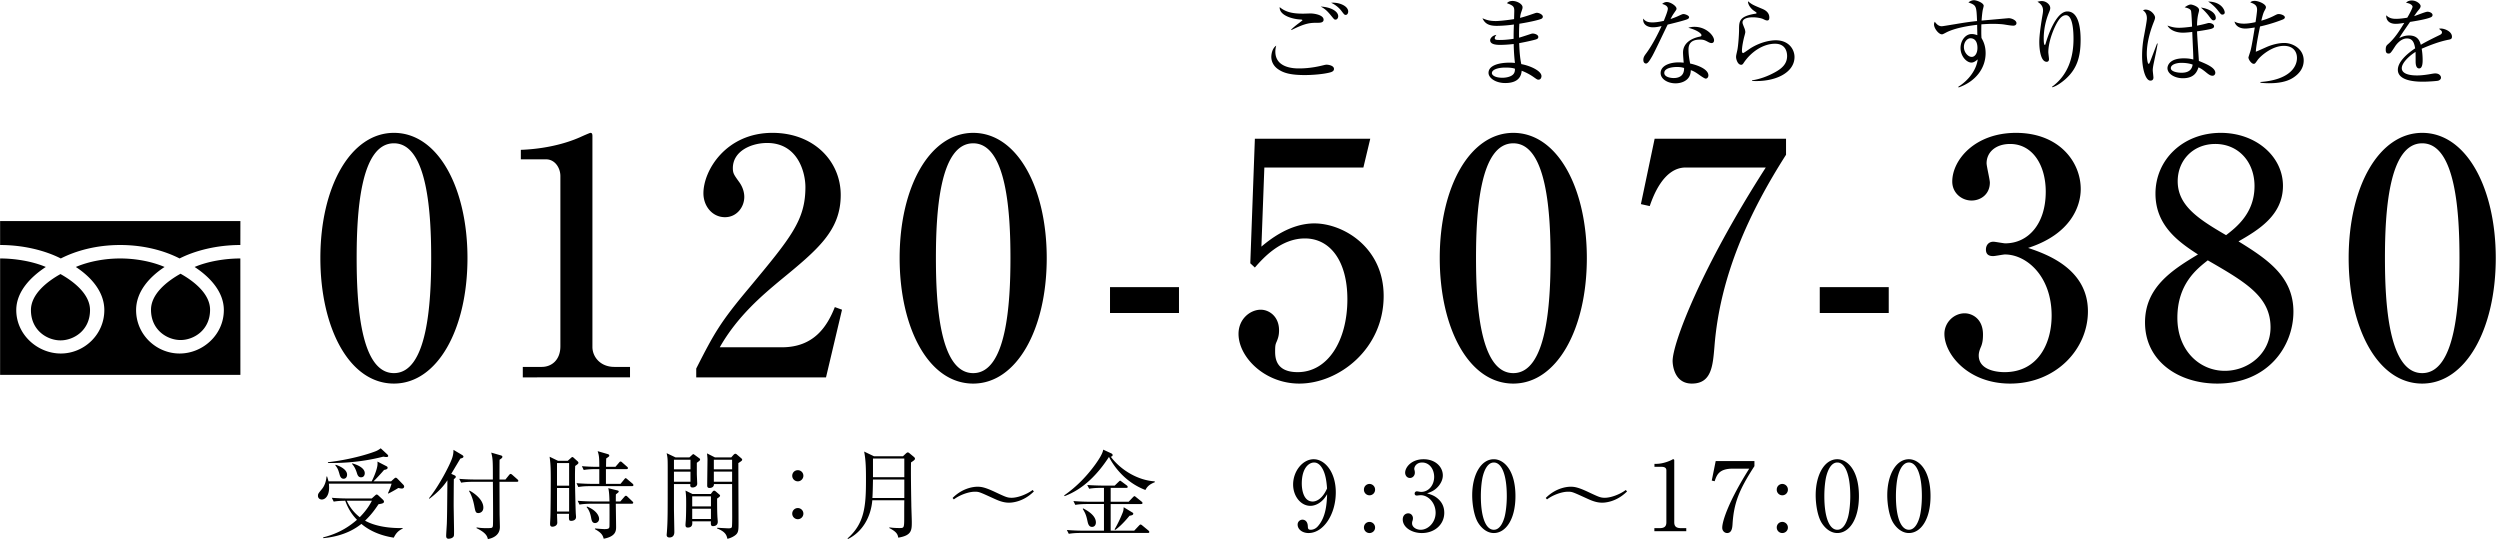 <svg viewBox="0 0 260 57" xmlns="http://www.w3.org/2000/svg"><path fill-rule="evenodd" d="M251.909 39.892c-4.657 0-7.649-5.813-7.649-13.055 0-7.445 3.162-13.02 7.649-13.02 4.624 0 7.65 5.779 7.65 13.02 0 7.412-3.128 13.055-7.65 13.055zm0-24.988c-3.501 0-3.875 7.242-3.875 11.933 0 4.522.34 11.967 3.875 11.967 3.468 0 3.876-7.207 3.876-11.967 0-4.453-.34-11.933-3.876-11.933zm-21.314 24.988c-4.046 0-7.513-2.346-7.513-6.357 0-3.638 2.787-5.44 5.507-7.072-1.938-1.258-4.42-2.957-4.42-6.323 0-3.536 2.856-6.323 6.8-6.323 3.637 0 6.459 2.447 6.459 5.507 0 3.06-2.55 4.59-4.623 5.779 3.025 1.87 5.711 3.672 5.711 7.31 0 3.637-2.686 7.479-7.921 7.479zm3.875-20.534c0-2.55-1.699-4.386-4.079-4.386-2.312 0-3.91 1.7-3.91 3.876 0 2.516 2.108 3.91 5.032 5.609 1.054-.815 2.957-2.277 2.957-5.099zm-4.861 7.717c-1.122.884-3.162 2.448-3.162 5.984 0 3.399 2.312 5.507 4.93 5.507 2.482 0 4.759-1.836 4.759-4.521 0-3.196-2.583-4.692-6.527-6.97zm-20.557 12.817c-4.385 0-6.833-3.06-6.833-5.168 0-1.189.986-2.141 2.108-2.141.714 0 1.904.51 1.904 2.209 0 .442-.034.85-.204 1.258-.136.306-.238.612-.238.918 0 1.428 1.666 1.734 2.686 1.734 3.433 0 4.895-2.924 4.895-5.881 0-4.114-2.618-6.358-4.861-6.358-.17 0-1.02.17-1.224.17-.442 0-.748-.17-.748-.68 0-.442.272-.816.782-.816.17 0 1.054.17 1.224.17 2.379 0 4.215-2.005 4.215-5.371 0-2.754-1.36-4.964-3.706-4.964-1.529 0-2.447.884-2.447 2.006 0 .306.34 1.7.34 2.006 0 1.224-.952 1.87-1.904 1.87-1.02 0-2.006-.782-2.006-1.972 0-2.244 2.346-5.065 6.629-5.065 4.454 0 6.732 2.991 6.732 5.847 0 1.7-.952 4.658-5.474 6.119 1.938.646 6.222 2.176 6.222 6.596 0 3.943-3.332 7.513-8.092 7.513zm-19.797-10.029h7.174v2.686h-7.174v-2.686zm-13.298 10.029c-1.937 0-2.005-2.142-2.005-2.346 0-1.836 2.923-9.587 9.689-20.126h-8.329c-2.312 0-3.4 3.026-3.74 4.012l-.918-.204 1.428-6.799h13.666v1.665c-3.773 5.916-6.867 12.511-7.445 19.956-.17 2.006-.306 3.842-2.346 3.842zm-18.574 0c-4.657 0-7.649-5.813-7.649-13.055 0-7.445 3.161-13.02 7.649-13.02 4.624 0 7.649 5.779 7.649 13.02 0 7.412-3.127 13.055-7.649 13.055zm0-24.988c-3.502 0-3.876 7.242-3.876 11.933 0 4.522.34 11.967 3.876 11.967 3.468 0 3.876-7.207 3.876-11.967 0-4.453-.34-11.933-3.876-11.933zm-20.689 8.33c2.992 0 7.207 2.481 7.207 7.547 0 5.541-4.691 9.111-8.771 9.111-3.603 0-6.323-2.754-6.323-5.168 0-1.563 1.224-2.515 2.312-2.515.849 0 1.903.68 1.903 2.142 0 .441-.068.747-.238 1.155-.136.306-.17.408-.17 1.054 0 .748.136 2.142 2.346 2.142 3.128 0 5.168-3.264 5.168-7.581 0-3.944-1.768-6.324-4.42-6.324-2.482 0-4.317 2.006-5.201 3.026l-.476-.442.476-12.952h12l-.714 2.991h-10.3l-.306 8.227c.815-.68 2.923-2.413 5.507-2.413zm-21.252 6.629h7.173v2.686h-7.173v-2.686zm-14.23 10.029c-4.657 0-7.649-5.813-7.649-13.055 0-7.445 3.162-13.02 7.649-13.02 4.624 0 7.649 5.779 7.649 13.02 0 7.412-3.127 13.055-7.649 13.055zm0-24.988c-3.502 0-3.876 7.242-3.876 11.933 0 4.522.34 11.967 3.876 11.967 3.468 0 3.876-7.207 3.876-11.967 0-4.453-.34-11.933-3.876-11.933zM86.823 31.937l.747.272-1.665 7.037H72.408v-.918c1.87-3.672 2.482-4.793 5.507-8.397 4.352-5.236 5.848-7.037 5.848-10.471 0-1.53-.782-4.59-3.978-4.59-1.666 0-3.569.85-3.569 2.618 0 .544.136.714.646 1.428.204.272.544.85.544 1.564 0 1.054-.782 2.108-2.006 2.108-1.326 0-2.244-1.156-2.244-2.482 0-2.414 2.38-6.289 7.173-6.289 4.318 0 7.106 2.957 7.106 6.459 0 3.706-2.38 5.677-6.324 8.907-1.7 1.428-4.385 3.638-6.255 6.935h6.459c3.366 0 4.726-2.209 5.508-4.181zm-32.452 6.221h1.972c1.054 0 1.937-.748 1.937-2.142V18.304c0-.816-.544-1.734-1.495-1.734h-2.618v-.986c3.535-.136 5.711-1.121 6.187-1.325.136-.068.986-.442 1.054-.442.17 0 .204.136.204.34v21.927c0 1.02.816 2.074 2.278 2.074h1.632v1.088H54.371v-1.088zm-13.404 1.734c-4.657 0-7.649-5.813-7.649-13.055 0-7.445 3.162-13.02 7.649-13.02 4.624 0 7.65 5.779 7.65 13.02 0 7.412-3.128 13.055-7.65 13.055zm0-24.988c-3.501 0-3.875 7.242-3.875 11.933 0 4.522.34 11.967 3.875 11.967 3.468 0 3.876-7.207 3.876-11.967 0-4.453-.34-11.933-3.876-11.933zm157.558 40.532c-.69 0-1.269-.48-1.639-1.079-.42-.69-.61-1.919-.61-2.849 0-2.129.91-3.748 2.249-3.748 1.029 0 2.249 1.11 2.249 3.838 0 2.449-1.03 3.838-2.249 3.838zm0-7.336c-.71 0-1.02.979-1.119 1.329-.14.5-.23 1.339-.23 2.169 0 2.229.529 3.498 1.349 3.498.69 0 .999-.919 1.109-1.299.14-.51.24-1.359.24-2.199 0-2.279-.55-3.498-1.349-3.498zm-9.084 6.257c-.42-.69-.61-1.919-.61-2.849 0-2.129.91-3.748 2.249-3.748 1.029 0 2.249 1.11 2.249 3.838 0 2.449-1.03 3.838-2.249 3.838-.69 0-1.269-.48-1.639-1.079zm2.988-2.759c0-2.279-.55-3.498-1.349-3.498-.71 0-1.02.979-1.119 1.329-.14.5-.23 1.339-.23 2.169 0 2.229.529 3.498 1.349 3.498.69 0 .999-.919 1.109-1.299.14-.51.24-1.359.24-2.199zm-7.647 3.258c0-.32.25-.579.58-.579.31 0 .579.259.579.579.01.33-.269.58-.579.58-.33 0-.58-.26-.58-.58zm0-3.948a.58.58 0 0 1 .58-.579c.31 0 .579.26.579.579a.58.58 0 1 1-1.159 0zm-5.16 4.528c-.25 0-.509-.21-.509-.55 0-.709.699-2.808 2.808-6.146h-1.709c-1.449 0-1.669.669-1.889 1.309l-.3-.07.41-2.029h4.028v.53c-1.589 2.448-2.149 3.838-2.279 6.066-.02.26-.05.89-.56.89zm-7.569-.51h.55c.519 0 .699-.2.699-.609v-5.408c0-.309-.29-.359-.48-.359h-.759v-.31h.18c.769 0 1.509-.35 1.629-.42.07-.04.1-.06.14-.06.09 0 .11.06.11.14v6.417c0 .429.21.609.699.609h.55v.32h-3.318v-.32zm-5.428-2.648c-.62 0-1.14-.23-1.639-.46-1.45-.66-1.48-.68-1.919-.68-.63 0-1.56.33-2.179.8l-.13-.15c1.169-1.169 2.449-1.169 2.598-1.169.4 0 .8.07 1.799.539 1.11.52 1.29.61 1.749.61.62 0 1.55-.34 2.179-.81l.13.15c-1.169 1.17-2.438 1.17-2.588 1.17zm-12.906 2.079c-.42-.69-.61-1.919-.61-2.849 0-2.129.91-3.748 2.249-3.748 1.029 0 2.249 1.11 2.249 3.838 0 2.449-1.03 3.838-2.249 3.838-.69 0-1.269-.48-1.639-1.079zm2.988-2.759c0-2.279-.55-3.498-1.349-3.498-.71 0-1.02.979-1.119 1.329-.14.5-.23 1.339-.23 2.169 0 2.229.529 3.498 1.349 3.498.69 0 .999-.919 1.109-1.299.14-.51.24-1.359.24-2.199zm-6.503 1.729c0 1.229-1.01 2.109-2.329 2.109-1.079 0-1.989-.61-1.989-1.409 0-.44.29-.64.57-.64.34 0 .49.29.49.5 0 .15-.03.24-.06.32a.71.71 0 0 0-.03.229c0 .38.429.66.899.66.77 0 1.549-.759 1.549-1.769 0-1.029-.759-1.829-1.559-1.829-.06 0-.34.04-.4.04-.15 0-.22-.09-.22-.21 0-.13.1-.23.23-.23.06 0 .36.06.43.06.84 0 1.369-.749 1.369-1.559 0-.779-.469-1.499-1.259-1.499-.53 0-.81.38-.81.67 0 .05.02.1.03.149.02.07.03.17.03.24 0 .31-.229.55-.509.55-.33 0-.5-.29-.5-.55 0-.549.64-1.399 1.919-1.399 1.229 0 1.999.8 1.999 1.679 0 .35-.13.69-.37 1.02-.41.539-.86.709-1.269.849.459.14.759.24 1.109.54.46.39.68.889.68 1.479zm-8.355 1.529c0-.32.25-.579.58-.579.31 0 .579.259.579.579.01.33-.269.58-.579.58-.33 0-.58-.26-.58-.58zm0-3.948a.58.58 0 0 1 .58-.579c.31 0 .579.26.579.579a.58.58 0 1 1-1.159 0zm-5.755 4.528c-.669 0-1.139-.4-1.139-.87a.5.5 0 0 1 .51-.519c.2 0 .529.13.549.689.01.22.03.36.3.36s.54-.13.73-.35c.889-.979.939-2.458.979-3.348-.19.31-.4.65-.879.95-.21.13-.52.259-.87.259-.989 0-1.789-.999-1.789-2.218 0-1.38.99-2.629 2.139-2.629 1.139 0 2.299 1.299 2.299 3.448 0 2.309-1.3 4.228-2.829 4.228zm1.38-6.796c-.17-.27-.43-.54-.81-.54-.53 0-1.279.56-1.279 2.199 0 .459.11 1.859 1.139 1.859.38 0 1.019-.28 1.489-1.36-.04-.549-.12-1.509-.539-2.158zm-22.141-1.12c-1.15 1.769-2.639 3.338-4.618 4.078l-.04-.08c1.269-.879 2.359-1.999 3.258-3.248.3-.42.75-1.09.8-1.509l.839.389c.07.03.14.09.14.17 0 .14-.12.16-.19.18 1.05 1.409 2.849 2.459 4.568 2.559l.01.09c-.58.23-.8.47-.98.809-2.118-.809-3.298-2.478-3.787-3.438zm-10.398 4.758c-.62 0-1.14-.23-1.639-.46-1.45-.66-1.48-.68-1.919-.68-.63 0-1.56.33-2.179.8l-.13-.15c1.169-1.169 2.449-1.169 2.598-1.169.4 0 .8.07 1.799.539 1.11.52 1.29.61 1.75.61.619 0 1.549-.34 2.178-.81l.13.15c-1.169 1.17-2.438 1.17-2.588 1.17zm-10.158.18c0 .289.05 1.559.05 1.809 0 .869 0 1.419-1.409 1.649-.06-.39-.22-.63-.93-1l.01-.07c.15.02.46.07 1.04.07.49 0 .5 0 .5-1.159 0-.77 0-1.319.01-1.729h-3.329c-.149 1.779-1.049 3.298-2.528 4.028l-.05-.06c1.779-1.56 1.919-3.369 1.919-6.067 0-1 0-1.999-.19-2.968l1.019.489h3.019l.319-.3c.07-.06.13-.099.18-.099.06 0 .11.029.17.079l.47.39c.07.06.11.12.11.18 0 .1-.07.17-.41.39-.03.839.01 3.378.03 4.368zm-.729-4.768h-3.259v1.939h3.259V47.69zm0 2.179h-3.259c0 .01-.02 1.479-.06 1.919h3.319v-1.919zm-11.656 3.548a.58.58 0 1 1 1.16 0 .58.58 0 0 1-1.16 0zm0-3.938c0-.32.25-.58.58-.58.319 0 .579.25.579.58 0 .32-.27.58-.579.58a.58.58 0 0 1-.58-.58zm-5.584 4.808c0 .899 0 1.139-.4 1.419-.06.04-.34.24-.76.33-.08-.35-.17-.73-1.079-1.08l.02-.07c.17.01 1.079.06 1.179.06.09 0 .28 0 .34-.12.04-.09.04-.909.04-1.089 0-.54-.01-2.919-.01-3.398h-1.889c.01.28-.2.409-.47.409-.14 0-.23-.079-.23-.239 0-.44.03-2.339.03-2.719 0-.17-.02-.35-.05-.64l.83.42h1.689l.24-.27c.04-.04.12-.11.18-.11s.12.03.16.07l.479.41c.05.05.08.09.08.14 0 .08-.08.15-.399.35 0 .969.02 5.257.02 6.127zm-.67-6.477h-1.899v1h1.899v-1zm0 1.239h-1.899v1.05h1.899v-1.05zm-3.668.22c0 .16.04.93.04 1.04 0 .24-.24.39-.49.39-.27 0-.24-.24-.22-.36h-1.709v2.508c0 .36.04 2.099.04 2.489 0 .26-.1.56-.51.56-.219 0-.289-.13-.289-.26 0-.06.03-.32.03-.38.08-1.129.08-1.749.08-6.127 0-1.429 0-1.459-.11-1.999l.929.44H71.7l.26-.24c.06-.05.1-.1.14-.1.04 0 .09.04.12.06l.52.38c.04.03.07.07.07.13 0 .07-.06.13-.34.33v1.139zm-.66-1.459h-1.719v1h1.719v-1zm0 1.239h-1.719v1.05h1.719v-1.05zm-6.086 1.51h-4.397c-.18 0-.69 0-1.18.09l-.19-.4c.62.05 1.23.07 1.53.07h.839V48.79h-.44c-.1 0-.709 0-1.179.09l-.19-.4c.66.06 1.359.07 1.529.07h.28c0-1.01-.03-1.2-.17-1.629l1.03.299c.11.03.179.08.179.16s-.03.1-.319.3c-.01.24-.01.3-.02.87h.979l.37-.43c.07-.09.11-.12.16-.12.06 0 .11.03.18.1l.489.43c.05.04.1.08.1.15 0 .09-.09.11-.15.11h-2.138v1.529h1.519l.38-.46c.08-.1.11-.13.15-.13.06 0 .089.04.189.12l.53.45c.08.07.09.12.09.15 0 .1-.09.11-.15.11zm-5.927-1.03c0 1.05.06 3.318.08 3.748 0 .13.03.36.03.49 0 .38-.429.4-.479.4-.27 0-.27-.07-.25-.73h-1.25c0 .07.03.89.03.91 0 .359-.389.429-.499.429-.25 0-.25-.19-.25-.31 0-.109.03-.599.03-.699.03-.76.04-3.568.04-3.798 0-1.489-.03-1.769-.12-2.469l.869.42h1.02l.29-.26c.11-.09.13-.13.18-.13.05 0 .1.03.159.09l.4.36c.04.04.08.1.08.16 0 .09-.2.22-.34.32-.01.36-.02.589-.02 1.069zm-.609-1.369h-1.26v2.349h1.26V48.16zm0 2.588h-1.26v2.449h1.26v-2.449zm-7.24-.639c0 .52.01 2.888.01 3.278 0 .22.03 1.219.03 1.419 0 .95-.889 1.19-1.249 1.26-.07-.28-.16-.64-1.179-1.14l.01-.08c.329.06.669.08 1.009.08.59 0 .6-.03.65-.13.04-.08.05-.1.05-1.409 0-.69-.01-2.199-.02-3.278H49.13c-.25 0-.73.01-1.17.09l-.199-.4c.679.06 1.389.07 1.539.07h1.959c0-1.919 0-2.139-.17-2.798l.999.289c.11.03.16.08.16.15 0 .08-.06.16-.29.3-.01.33-.01 1.769-.01 2.059h.62l.37-.46c.07-.08.11-.12.16-.12.06 0 .12.04.199.11l.51.45c.06.05.1.11.1.17 0 .06-.07.09-.15.09h-1.809zm-4.597-1.539l-.42.709.29.13c.13.06.18.1.18.18 0 .09-.09.17-.2.23-.01.26-.02 2.419-.02 2.738 0 .22.04 2.289.04 2.629 0 .53 0 .57-.09.66-.12.14-.35.18-.48.18-.24 0-.25-.19-.25-.32 0-.14.06-1.05.07-1.24.03-.949.03-1.309.06-4.517-.56.859-1.269 1.459-1.869 1.919l-.05-.05c1.01-1.219 2.199-3.498 2.429-4.228.12-.37.12-.659.12-.809l.889.529c.07.04.15.11.15.17 0 .12-.12.16-.32.21-.119.19-.349.59-.529.88zm-5.928 2.178c-.279.19-.959.55-1.029.58l-.05-.03c.07-.15.28-.619.38-.999h-6.517c.01.09.02.22.02.419 0 .83-.389 1.23-.759 1.23-.21 0-.4-.14-.4-.38 0-.21.04-.25.39-.68.32-.379.46-.849.5-1.329l.059-.01c.08.25.1.32.15.51h4.488c.22-.42.48-1.05.57-1.499.06-.28.04-.39.03-.56l.929.48c.07.03.13.08.13.17 0 .13-.17.19-.37.22-.28.339-.889.989-1.099 1.189h1.829l.31-.28c.08-.07.12-.1.18-.1.05 0 .109.04.189.12l.58.6c.07.07.1.13.1.21 0 .09-.08.199-.24.199-.1 0-.28-.04-.37-.06zm-3.877-1.109c-.29 0-.37-.26-.43-.45-.11-.349-.25-.669-.51-.949l.03-.05c.59.16 1.299.5 1.299 1.019 0 .13-.05.43-.389.43zm-1.809.15c-.3 0-.38-.3-.43-.48-.12-.41-.17-.589-.44-.929l.04-.05c.42.14 1.189.48 1.189 1.039 0 .24-.14.42-.359.42zm4.127-2.299c-2.598.67-4.817.67-5.757.66v-.08c2.169-.25 4.048-.79 4.928-1.129.19-.07.38-.18.559-.32l.68.629c.05.05.1.11.1.17 0 .08-.09.11-.19.11-.07 0-.21-.02-.32-.04zm-3.958 4.588c-.269 0-.749.01-1.199.09l-.2-.4c.69.06 1.399.07 1.539.07h2.619l.32-.29c.09-.08.14-.12.19-.12.05 0 .12.04.2.12l.439.41c.07.07.12.14.12.21 0 .17-.19.21-.569.27-.42.639-.83 1.169-1.4 1.709 1.01.569 2.469.799 3.908.769l.01.06c-.51.22-.759.58-.929.94-1.23-.19-2.419-.63-3.368-1.43-.43.33-1.64 1.27-3.968 1.48l-.01-.08c1.839-.46 2.888-1.29 3.518-1.829-.36-.37-.86-.97-1.22-1.979zm2.769 0h-2.609c.16.36.53 1.069 1.35 1.709.799-.82 1.099-1.409 1.259-1.709zm11.594.709c0 .45-.34.57-.51.57-.299 0-.319-.14-.449-.82-.16-.789-.37-1.199-.53-1.469l.04-.05c.33.16 1.449.87 1.449 1.769zm11.337-.639h1.779c-.01-.39-.03-1.09-.129-1.38l.899.22c.13.03.19.05.19.13 0 .07-.03.09-.29.29-.01.19-.01.25-.01.74h.47l.41-.47c.08-.09.12-.12.17-.12.049 0 .089.02.169.1l.49.47c.07.06.1.09.1.15 0 .09-.08.11-.15.11h-1.659c0 .199.03 2.078.03 2.398 0 .38 0 1-1.289 1.24-.09-.33-.2-.61-.92-1l.02-.07c.2.02.82.07.98.07.45 0 .509-.09.519-.29.01-.18.01-2.189 0-2.348h-1.938c-.25 0-.73.01-1.18.09l-.19-.4c.68.06 1.39.07 1.529.07zm.7 1.809c0 .27-.21.439-.42.439-.3 0-.36-.279-.409-.549-.11-.63-.31-.92-.47-1.11l.04-.06c.979.39 1.259.97 1.259 1.28zm9.714-2.579h1.899l.17-.22c.05-.07.11-.13.19-.13.05 0 .11.04.16.08l.36.31c.05.04.09.08.09.13 0 .07-.09.16-.31.3 0 .47 0 1.229.03 1.829 0 .09.04.5.04.58 0 .429-.37.459-.5.459s-.26-.03-.21-.499H71.99c.02.239.06.649-.47.649-.219 0-.229-.17-.229-.28 0-.06.02-.319.03-.429.04-.57.04-1.639.04-1.729 0-.54 0-.9-.07-1.41l.729.36zm-.03 2.599h1.949v-1.07H71.99v1.07zm0-1.31h1.949v-1.049H71.99v1.049zm41.583 2.129c-.309 0-.399-.28-.459-.529-.12-.56-.19-.84-.51-1.34l.05-.06c.44.24 1.319.73 1.319 1.47 0 .259-.15.459-.4.459zm2.339.26c.32-.53.64-1.229.8-1.629.13-.3.14-.42.15-.68l.889.54c.09.05.11.09.11.13 0 .15-.17.18-.39.22-.769.939-1.259 1.309-1.479 1.469l-.08-.05zm-3.418.13h2.319v-2.768h-1.799c-.1 0-.72 0-1.18.09l-.199-.4c.699.06 1.459.07 1.539.07h1.639v-1.44h-.36c-.25 0-.73.01-1.179.09l-.2-.389c.689.05 1.389.06 1.539.06h1.319l.39-.38c.08-.07.13-.13.17-.13.04 0 .12.07.18.11l.509.38c.05.04.1.09.1.16 0 .089-.08.099-.149.099h-1.62v1.44h1.869l.43-.45c.07-.07.13-.13.17-.13.05 0 .12.06.18.11l.56.45c.06.05.1.09.1.15 0 .1-.08.11-.15.11h-3.159v2.768h2.449l.49-.52c.08-.08.12-.12.16-.12.06 0 .13.05.19.1l.629.52c.06.05.1.1.1.16 0 .09-.09.1-.15.1h-7.046c-.25 0-.729.01-1.179.09l-.2-.4c.69.06 1.399.07 1.539.07zM140.213 1.2c0-.59-.979-.99-1.779-.91.64.28.999.75 1.049.81.31.41.34.45.47.45.16 0 .26-.17.26-.35zm-1.039.49c0-.46-.65-.94-1.819-1.01.419.24.619.38 1.099.97.31.379.31.389.45.389.18 0 .27-.209.27-.349zm-1.52.359c0-.499-.979-.649-1.359-.649-.11 0-.63.02-.749.02-.9 0-1.75-.08-2.459-.68-.05.88 1.379 1.259 2.189 1.289.11 0 .18.04.18.08 0 .02-.23.19-.36.29-.42.31-.64.51-.81.67l.02.06c1.519-.76 1.989-.76 2.779-.76.2 0 .569-.01.569-.32zm1.08 5.118c0-.35-.58-.44-.76-.44-.08 0-.15.01-.35.06-.329.08-1.309.33-2.518.33-.43 0-2.469 0-2.469-1.749 0-.27.05-.46.09-.62-.47.31-.51 1.019-.51 1.159 0 .66.4 1.07.65 1.25.53.389 1.229.649 2.838.649.8 0 1.909-.09 2.569-.26.29-.07.46-.17.46-.379zm21.72-5.437c0-.22-.41-.4-.61-.4-.07 0-.14.02-.2.04-.519.18-1.099.38-1.559.49.02-.14.04-.35.12-.58.13-.37.14-.41.14-.53 0-.33-.57-.65-1.039-.65-.35 0-.48.13-.59.23.67.25.77.36.77.81 0 .07-.02.71-.02.849-.98.15-1.65.2-1.899.2-.7 0-1.03-.14-1.39-.29.25.55.65.79 1.48.79.249 0 .969-.02 1.789-.14-.03.81-.03.99-.03 1.489-.23.03-.76.12-1.45.12-.309 0-.509-.01-.509-.18 0-.12.07-.22.17-.349-.4.05-.65.349-.65.559 0 .38.47.48 1.029.48.47 0 .96-.04 1.42-.09 0 .15.02 1.109.13 1.969a4.62 4.62 0 0 0-.58-.03c-.99 0-2.169.25-2.169 1.059 0 .52.71 1.06 1.739 1.06.94 0 1.639-.34 1.709-1.279.2.079.71.279 1.259.669.34.24.37.26.49.26.24 0 .31-.24.31-.37 0-.54-1.159-1.079-2.099-1.249-.13-.63-.18-1.159-.22-2.179.87-.16 1.659-.35 1.779-.4.1-.04.21-.09.21-.24 0-.249-.39-.359-.569-.359-.06 0-.11.01-.18.03-.18.06-1.05.349-1.25.399-.01-.409 0-1.059.03-1.449 1.13-.18 1.999-.39 2.259-.5.13-.05.18-.139.18-.239zm-2.898 5.417c0 .18 0 .499-.32.699-.26.17-.66.24-.98.24-.789 0-1.099-.28-1.099-.48 0-.379.659-.579 1.399-.579.64 0 .86.07 1 .12zm24.655 1.269v-.06c.83-.13 1.619-.42 2.349-.82.709-.379 1.299-.859 1.299-1.709 0-.27-.06-1.279-1.259-1.279-1.189 0-2.469.8-3.268 2.009-.05.08-.12.18-.25.18-.37 0-.53-.59-.53-.8 0-.16.02-.22.13-.719.1-.46.18-1.669.18-2.099 0-.91 0-1.429 1.729-1.699.06-.01.09-.02.09-.07s-.03-.07-.27-.23c-.28-.19-.63-.6-.62-.99.43.35.51.38 1.44.77.219.09.779.32.779.92 0 .219-.08.309-.21.309-.14 0-.23-.05-.459-.16-.18-.079-.6-.169-1.04-.169-.759 0-1.079.239-1.079.529 0 .1.02.16.22.66.05.14.07.28.07.35 0 .1-.12.499-.14.589-.05.21-.21.9-.21 1.36 0 .06.01.23.13.23.06 0 .679-.45.809-.53 1-.61 1.989-.8 2.579-.8 1.369 0 1.949.96 1.949 1.739 0 1.649-2.039 2.629-4.418 2.489zm-4.207-3.938c-.06 0-.17-.01-.35-.11-.34-.18-.46-.25-.85-.25-1.049 0-1.199.57-1.199 1.04 0 .579.11 1.139.17 1.449.799.17 1.899.59 1.899 1.239 0 .15-.1.33-.28.33-.12 0-.52-.28-.77-.46-.399-.28-.579-.35-.779-.419-.01.209-.03.629-.38.949-.41.38-.979.42-1.209.42-.83 0-1.549-.45-1.549-1.07 0-.749.909-1.109 1.879-1.109.219 0 .369.02.519.03-.03-.35-.07-.82-.07-1.049 0-1.1 1.06-1.53 1.749-1.66.08-.02.17-.04.17-.159 0-.13-.36-.5-1.369-.76.15-.05.34-.1.64-.1 1.239 0 2.038.929 2.038 1.399 0 .18-.099.29-.259.29zm-3.608 2.489c-.38 0-1.31.08-1.31.619 0 .42.64.53.98.53.35 0 1.109-.09 1.079-1.049-.19-.05-.35-.1-.749-.1zm-.96-4.408c-.26.52-1.349 2.839-1.609 3.288-.23.39-.44.76-.64.76-.07 0-.279-.04-.279-.38 0-.28.139-.46.239-.6.72-.949 1.36-2.268 1.659-2.918-.219.05-.519.13-.899.13-.59 0-1.089-.31-1.009-.91.239.34.569.4.969.4.36 0 .77-.07 1.169-.16.23-.569.42-1.059.42-1.269 0-.11-.06-.35-.59-.49.15-.13.29-.2.49-.2.39 0 1 .42 1 .68 0 .1 0 .1-.25.46-.14.2-.22.34-.37.629.2-.07.54-.189.75-.289.439-.2.489-.23.609-.23.13 0 .57.14.57.33 0 .1-.08.159-.16.199-.16.08-.939.3-2.069.57zm41.409 5.637c-.33.3-.959.78-1.419.88l-.02-.05c1.729-1.25 2.239-3.179 2.239-4.968 0-.659-.04-2.478-.79-2.478-.4 0-.679.409-.769.539-.4.58-1.06 2.109-1.06 3.309 0 .109.07.619.07.719 0 .11-.04.28-.24.28-.589 0-.769-1.169-.769-2.069 0-.759.21-2.079.35-2.888.01-.05.04-.24.04-.38 0-.54-.37-.77-.58-.91.09-.02.26-.07.45-.07.459 0 .879.37.879.72 0 .16-.06.29-.12.44a7.17 7.17 0 0 0-.559 2.678c0 .15 0 .72.099.72.06 0 .08-.05.09-.1.23-.82 1.09-3.378 2.269-3.378 1.249 0 1.379 1.959 1.379 2.958 0 1.839-.419 3.029-1.539 4.048zm-5.452-5.527c-.329 0-.859-.12-1.189-.15-.37-.03-.69-.04-.939-.04-.42 0-.89.03-1.2.05-.01.31-.01.54-.01.8s.01.439.02.619c.15.27.43.75.43 1.58 0 1.509-.969 2.918-2.808 3.568l-.04-.07c1.119-.7 1.889-1.779 2.028-2.849-.209.17-.409.33-.659.33-.5 0-1.13-.66-1.13-1.519 0-.73.48-1.449 1.17-1.449.22 0 .4.06.579.12 0-.05-.02-.72-.02-1.08-.609.07-2.278.29-3.258.82-.29.15-.32.17-.409.17-.34 0-.82-.62-.82-1.03 0-.11.03-.19.08-.28.2.27.41.47.73.47.109 0 .899-.14 1.349-.21.939-.16 1.679-.27 2.318-.33-.069-1.599-.069-1.629-.899-1.939.29-.229.53-.229.58-.229.26 0 1.009.269 1.009.589 0 .03-.07.32-.09.39-.04.18-.09.56-.13 1.139l2.809-.249c.34 0 .819.229.819.509 0 .22-.21.27-.32.27zm-4.477 1.309c-.28 0-.67.34-.67.91 0 .57.44 1.029.81 1.029.33 0 .599-.36.599-.939 0-.24-.04-1-.739-1zm32.66.49c.859 0 2.009.6 2.009 1.819 0 .75-.41 1.349-1.09 1.789-.729.48-1.699.58-2.528.58-.4 0-.66-.03-.88-.05v-.08c2.968-.22 3.798-1.529 3.798-2.499 0-.609-.35-1.259-1.359-1.259-1.26 0-2.469 1.089-2.739 1.479-.25.35-.27.39-.409.39-.21 0-.54-.42-.54-.67 0-.03.19-.599.2-.639.13-.4.37-1.939.459-2.469-.08.01-.659.11-.979.11-.64 0-1.039-.31-1.129-.73.299.18.649.22.999.22.44 0 .99-.11 1.189-.16.04-.24.16-1.089.16-1.279 0-.41-.18-.59-.709-.77.09-.08.19-.16.459-.16.39 0 1.17.32 1.17.66 0 .09-.02.12-.14.35-.09.17-.16.3-.34 1.049.28-.08.79-.23 1.379-.539.26-.13.31-.15.43-.15.26 0 .64.15.64.34 0 .119-.12.189-.22.229-.93.37-1.839.61-2.359.72-.14.66-.42 2.059-.44 2.629.18-.07.27-.11 1.12-.49.509-.22 1.189-.42 1.849-.42zm-6.443-2.948c-.13 0-.17-.04-.48-.44-.4-.51-.809-.78-.999-.92 1.399.03 1.719.91 1.719 1.14 0 .19-.19.22-.24.22zm-.69.36c0 .169-.14.239-.229.239-.15 0-.23-.11-.47-.429-.08-.12-.44-.56-.85-.9.48.04 1.549.38 1.549 1.09zm-1.949.789c.31-.06.63-.13 1-.23.14-.04.19-.05.24-.05.2 0 .529.11.529.34 0 .15-.109.19-.209.24-.15.07-.86.19-1.56.29.01.489.17 2.638.19 3.078.81.33 1.709.7 1.709 1.239 0 .08-.06.3-.289.3-.14 0-.29-.03-.66-.34-.46-.379-.66-.469-.8-.529-.15.419-.399 1.129-1.629 1.129-.849 0-1.599-.46-1.599-1.049 0-.23.18-1.02 1.699-1.02.51 0 .75.06.99.12 0-.22 0-.43-.09-2.329 0-.09-.02-.459-.02-.539-.19.03-.67.08-.97.08-.649 0-1.329-.23-1.609-.74.42.14.7.23 1.229.23.27 0 .77-.04 1.33-.12-.01-.32-.06-1.489-.11-1.639-.05-.15-.19-.26-.66-.37.35-.25.54-.29.64-.29.15 0 .859.22.859.57 0 .1-.01.13-.08.4-.1.41-.13.889-.13 1.229zm-1.629 3.868c-.529 0-1.099.18-1.099.55 0 .339.62.479 1.119.479.74 0 1.08-.329 1.15-.849-.15-.05-.51-.18-1.17-.18zm-2.978.77c0 .119.07.649.07.759 0 .28-.2.32-.31.32-.53 0-.869-1.299-.869-2.559 0-.709.07-1.419.209-2.128.06-.34.29-1.5.29-1.79 0-.529-.26-.729-.409-.839.099-.04.159-.07.279-.07.55 0 .98.55.98.82 0 .109-.03.199-.11.409-.22.55-.75 1.939-.75 3.378 0 .36.07 1.03.19 1.03.07 0 .09-.06.2-.34.11-.28.58-1.519.68-1.779l.06.02c-.14.79-.17.91-.4 1.999-.09.43-.11.63-.11.77zm31.117-3.489c0-.559-.78-.849-1.14-.849-.1 0-.14.01-.21.03.23.17.31.23.31.36 0 .13-.07.2-.25.29-.29.139-1.269.609-1.949 1.009-.11-.37-.299-.969-1.219-.969-.48 0-.789.159-1.019.269.13-.24.22-.379 1.119-1.679.57-.09 1.669-.27 2.129-.469.1-.04.21-.11.21-.25 0-.2-.29-.34-.53-.34-.21 0-1.169.4-1.389.46.28-.41.31-.45.52-.7.069-.09.159-.21.159-.35 0-.21-.419-.579-.909-.579-.35 0-.5.129-.61.239.46.06.68.27.68.41 0 .17-.41.91-.55 1.14-.16.03-.739.119-1.159.119-.44 0-.72-.079-1.03-.369-.02.519.31.889.99.889.3 0 .59-.05.889-.1-.489.81-.999 1.619-1.709 2.229-.11.1-.22.19-.22.55 0 .24.05.409.29.409.17 0 .21-.01.66-.709.16-.26.64-.86 1.249-.86.63 0 .77.5.86 1.03-.57.38-1.799 1.289-1.799 2.229 0 1.239 2.099 1.239 2.648 1.239.46 0 1.35-.06 1.529-.1.13-.03.31-.14.31-.32s-.17-.44-.599-.44c-.1 0-.16.01-.35.04-.38.07-.99.17-1.529.17-.29 0-1.6 0-1.6-.759 0-.54.76-1.27 1.43-1.689.01.149.01.829.01.979 0 .17 0 .74.37.74.359 0 .359-.66.359-.87 0-.58-.07-1.009-.1-1.179.91-.39 1.839-.75 2.809-.94.21-.04.34-.08.34-.31zM18.679 26.88c-1.528-.779-3.638-1.399-6.177-1.399-2.539 0-4.649.62-6.177 1.399-1.528-.779-3.775-1.399-6.313-1.399L.01 22.989h24.991l-.004 2.492c-2.54 0-4.789.62-6.318 1.399zM6.29 35.399c-1.371 0-3.072-1.027-3.072-3.148 0-1.646 1.662-2.96 3.072-3.748 1.411.788 3.072 2.102 3.072 3.748 0 2.121-1.701 3.148-3.072 3.148zm12.487-.036c-1.372 0-3.072-1.028-3.072-3.147 0-1.647 1.662-2.962 3.072-3.749 1.411.787 3.071 2.102 3.071 3.749 0 2.119-1.7 3.147-3.071 3.147zM4.764 27.765c-1.543 1.012-3.072 2.547-3.072 4.485 0 2.561 2.223 4.515 4.633 4.515s4.525-1.954 4.525-4.515c0-1.938-1.419-3.473-2.963-4.485 1.43-.61 3.115-.885 4.615-.885 1.502 0 3.187.275 4.616.885-1.545 1.012-2.963 2.547-2.963 4.485 0 2.561 2.114 4.515 4.524 4.515 2.412 0 4.601-1.954 4.601-4.515 0-1.938-1.494-3.473-3.039-4.485 1.43-.61 3.255-.885 4.756-.885l.004 12.108H.01L.012 26.88c1.5 0 3.322.275 4.752.885z"/></svg>
